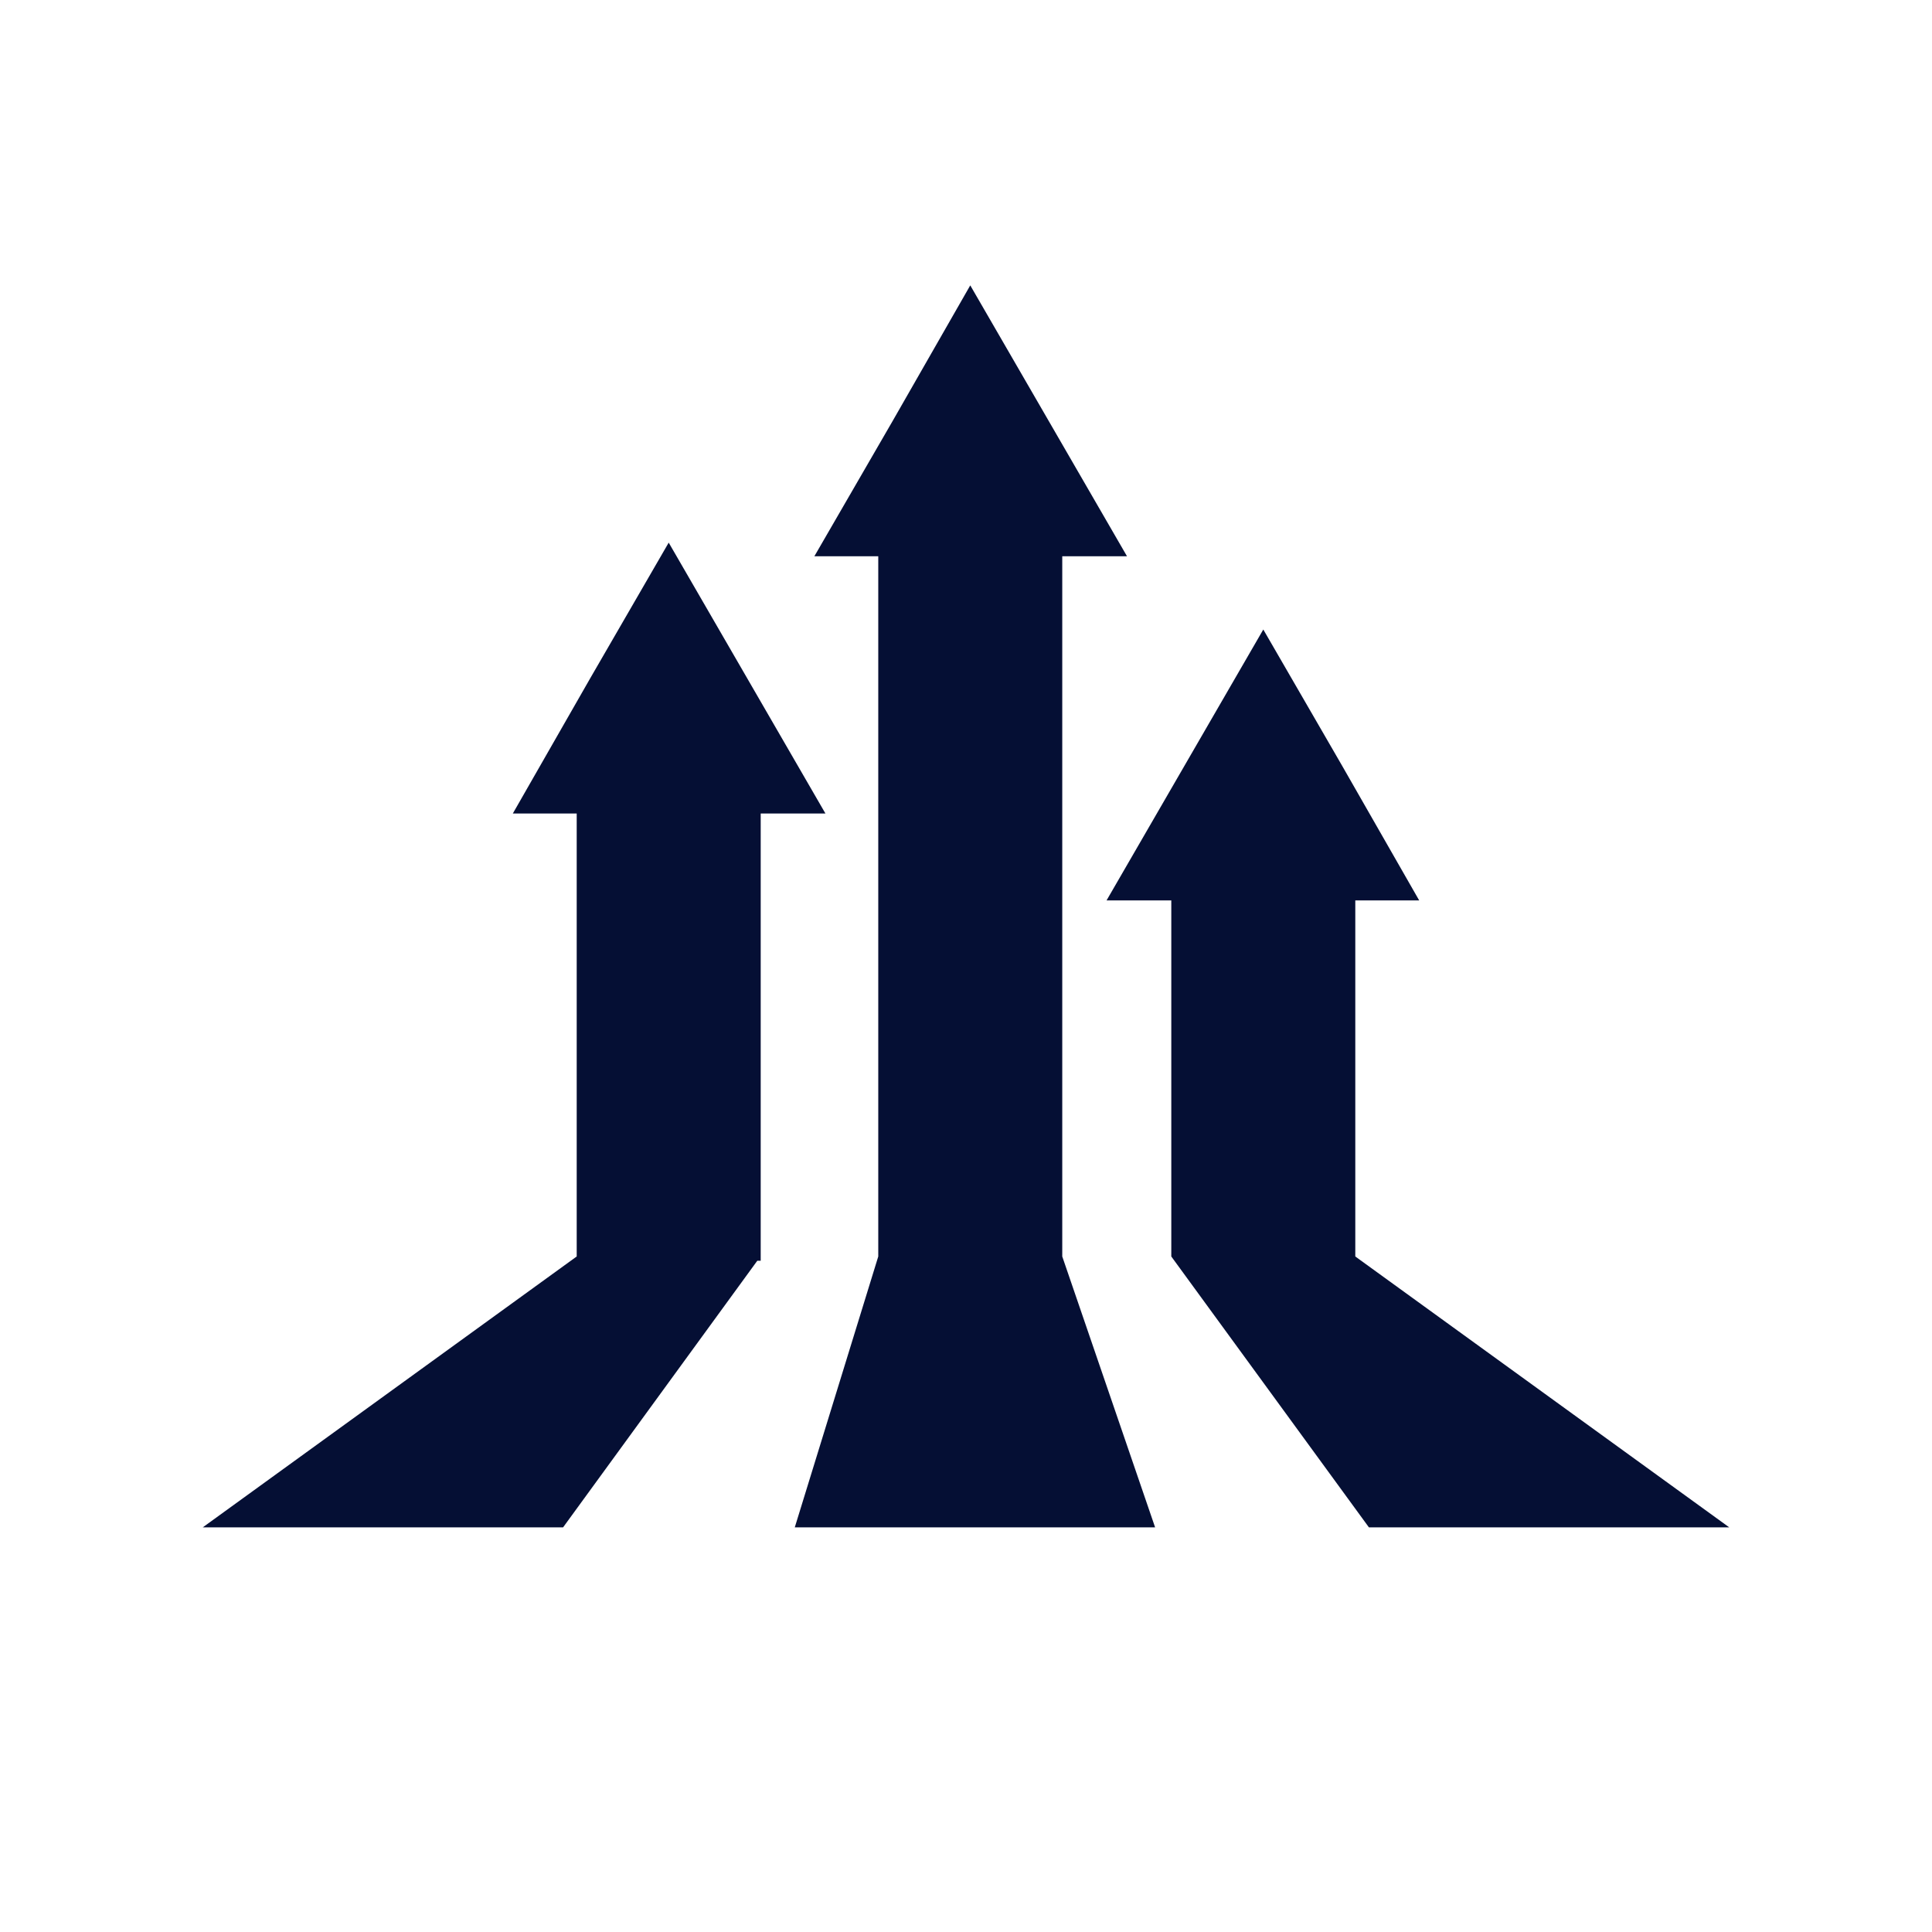 <?xml version="1.0" encoding="utf-8"?>
<!-- Generator: Adobe Illustrator 23.0.3, SVG Export Plug-In . SVG Version: 6.00 Build 0)  -->
<svg version="1.1" id="Ebene_1" xmlns="http://www.w3.org/2000/svg" xmlns:xlink="http://www.w3.org/1999/xlink" x="0px" y="0px"
	 viewBox="0 0 22.68 22.68" style="enable-background:new 0 0 22.68 22.68;" xml:space="preserve">
<style type="text/css">
	.st0{fill:#050F34;}
</style>
<polygon class="st0" points="15.91,14.75 15.91,10.57 16.66,10.57 15.75,8.98 14.83,7.39 13.91,8.98 12.99,10.57 13.75,10.57 
	13.75,14.75 16.07,17.93 20.3,17.93 "/>
<polygon class="st0" points="9.69,9.55 8.77,7.96 7.85,6.37 6.93,7.96 6.02,9.55 6.77,9.55 6.77,14.75 2.38,17.93 6.61,17.93 
	8.89,14.8 8.93,14.8 8.93,9.55 "/>
<polygon class="st0" points="12.47,6.53 13.23,6.53 12.31,4.94 11.39,3.35 10.48,4.94 9.56,6.53 10.31,6.53 10.31,14.75 9.33,17.93 
	13.56,17.93 12.47,14.75 "/>
</svg>
